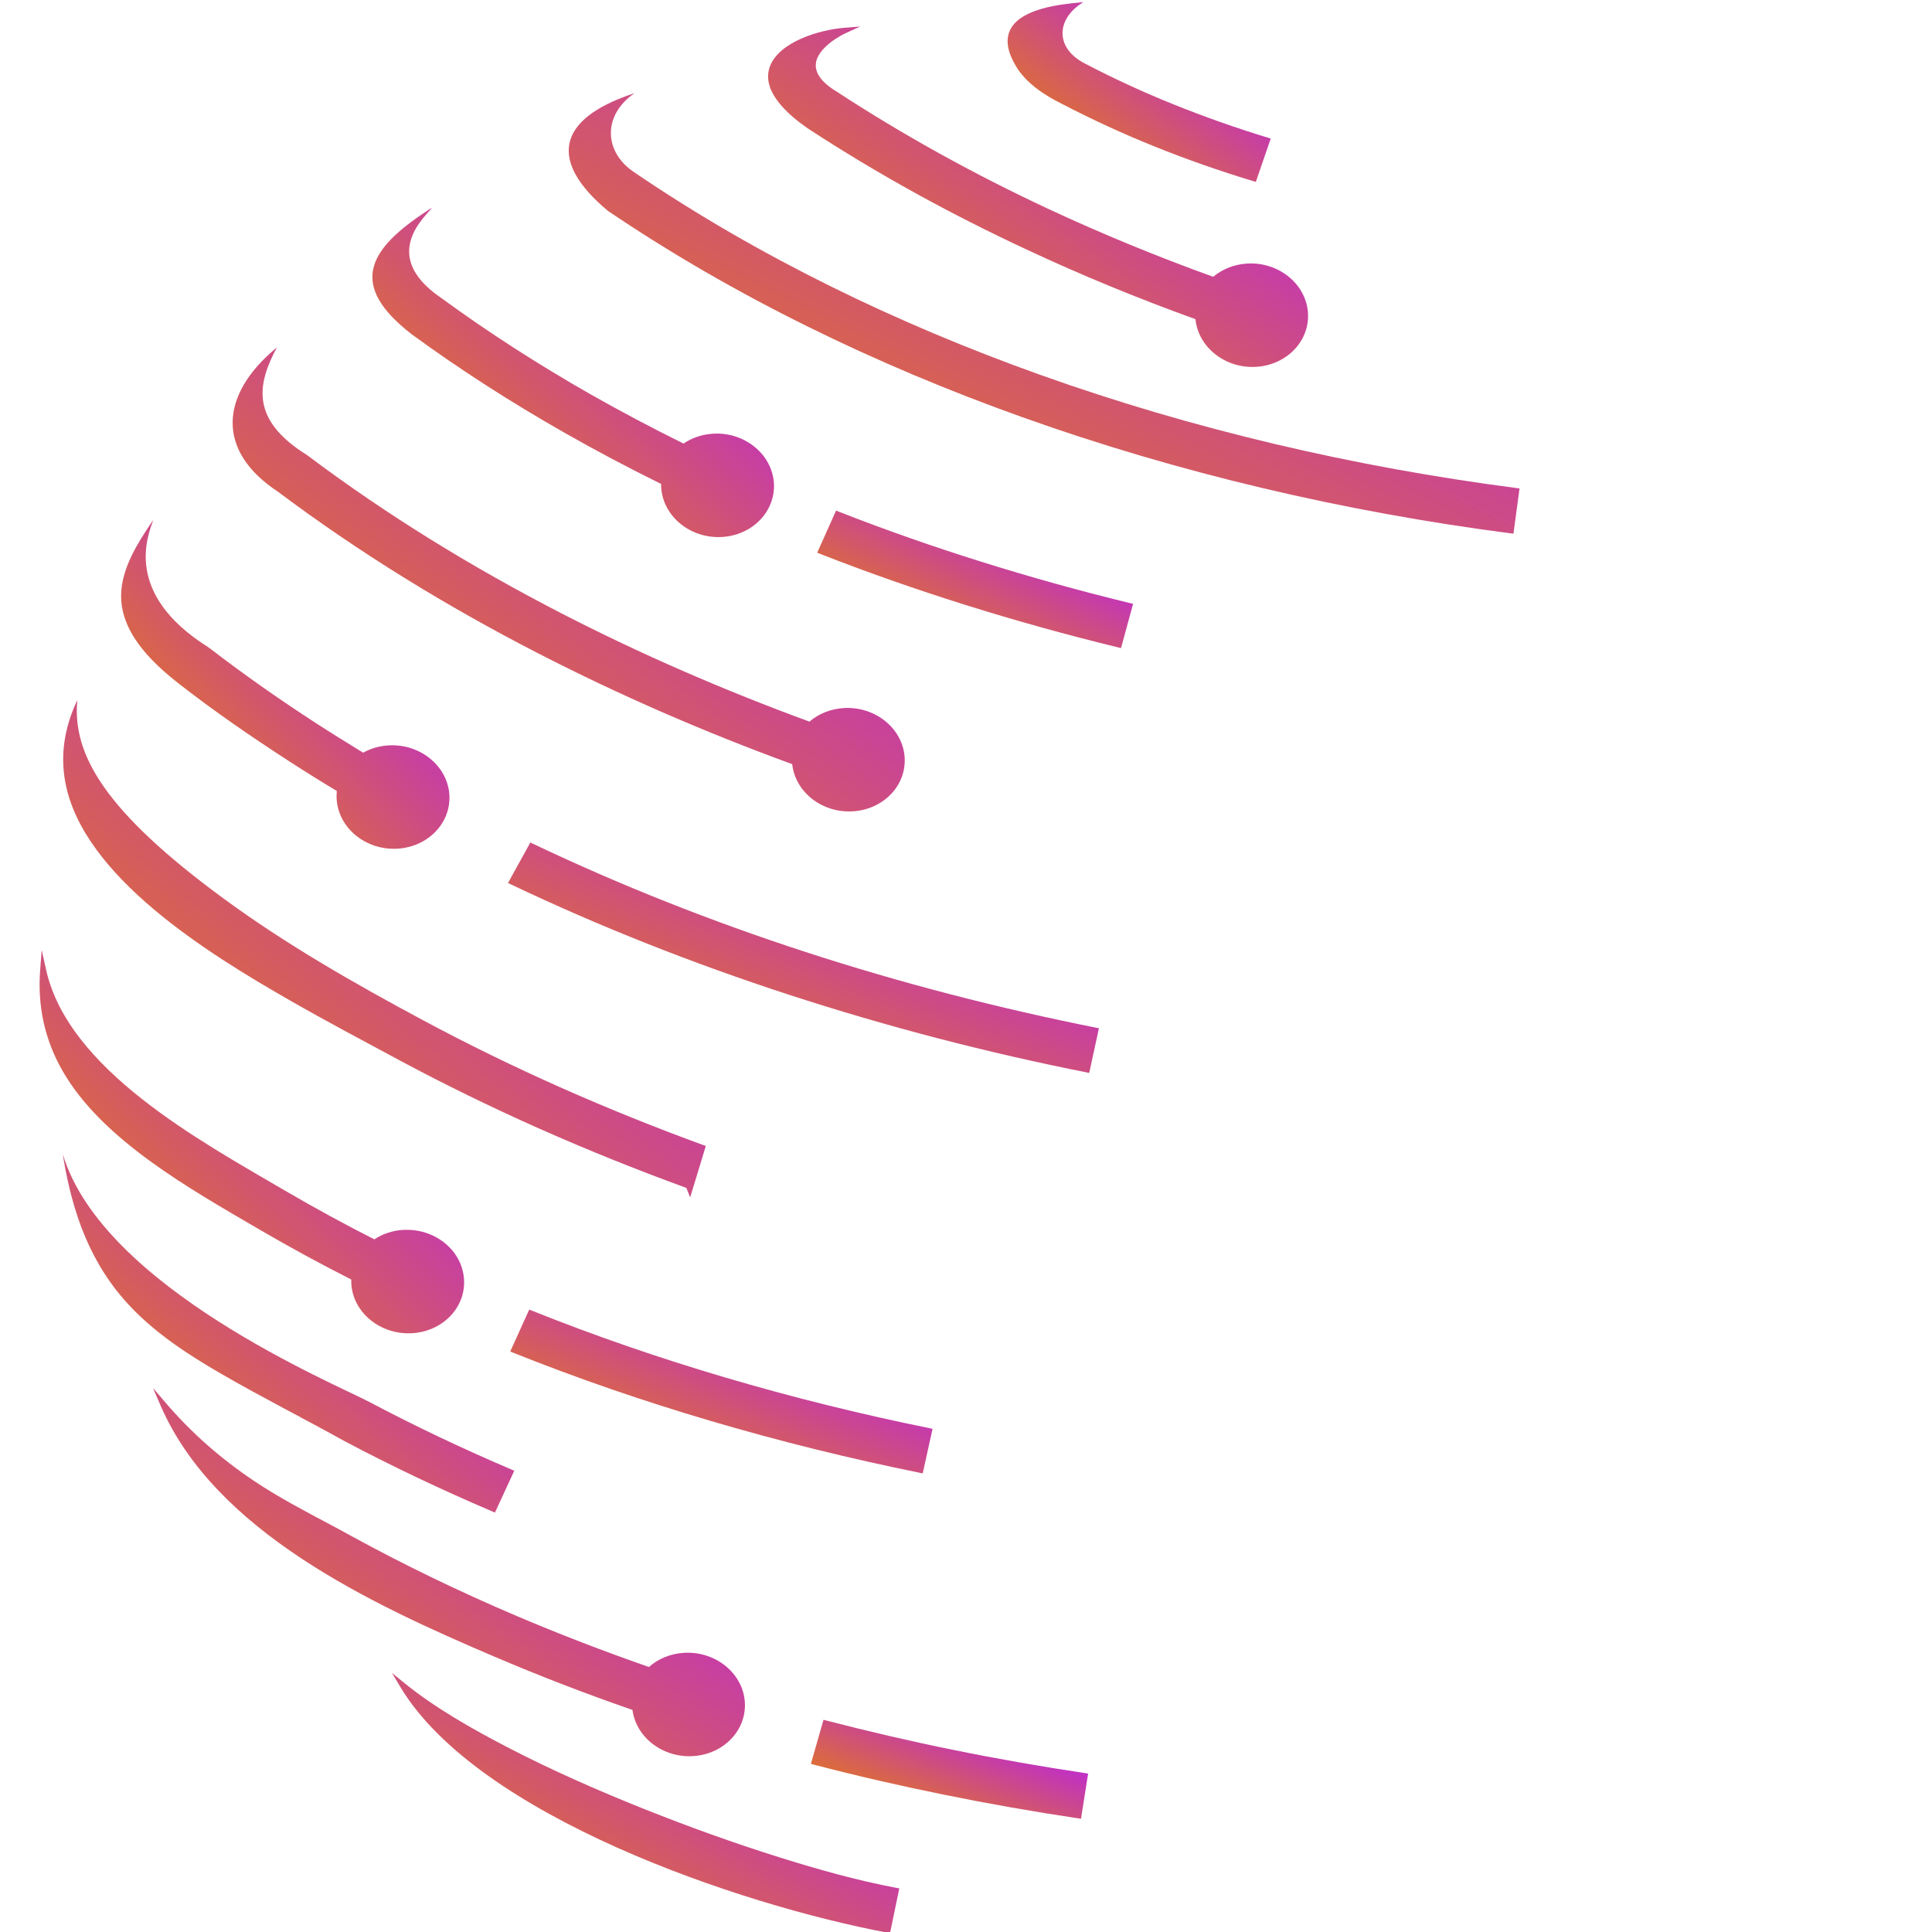<svg width="512" height="512" viewBox="0 0 512 512" fill="none" xmlns="http://www.w3.org/2000/svg">
<g clip-path="url(#clip0_45_38)">
<path fill-rule="evenodd" clip-rule="evenodd" d="M168.478 45.939L168.655 46.051C201.342 68.196 237.792 85.787 275.482 99.271C316.173 113.812 358.859 123.743 401.923 129.342L402.697 129.435L401.08 141.433L400.284 141.339C356.226 135.602 312.524 125.422 270.884 110.544C232.135 96.7 194.692 78.617 161.08 55.869L161.058 55.869L161.036 55.825C145.257 42.643 147.709 31.601 167.45 24.927L168.159 24.687C159.589 30.564 159.908 40.517 168.479 45.917L168.478 45.939Z" fill="url(#paint0_linear_45_38)"/>
<path fill-rule="evenodd" clip-rule="evenodd" d="M92.26 406.592L92.943 406.972C107.138 414.749 121.78 421.799 136.758 428.187C148.316 433.096 160.076 437.631 171.971 441.768C174.371 439.637 177.607 438.24 181.235 438.018C189.464 437.512 196.684 443.237 197.37 450.781C198.034 458.347 191.915 464.879 183.687 465.385C175.657 465.891 168.568 460.433 167.615 453.153C155.367 448.903 143.277 444.256 131.409 439.19C98.013 424.979 57.017 405.837 42.549 372.474L40.541 367.841L43.902 371.753C50.689 379.686 58.455 386.519 67.31 392.452C73.94 396.89 80.774 400.445 87.829 404.201C89.328 404.983 90.805 405.788 92.281 406.615L92.26 406.592Z" fill="url(#paint1_linear_45_38)"/>
<path fill-rule="evenodd" clip-rule="evenodd" d="M300.274 160.023L297.088 171.746L296.315 171.565C282.713 168.258 269.246 164.51 255.937 160.342C242.892 156.243 229.982 151.746 217.296 146.764L216.568 146.472L221.564 135.312L222.292 135.604C234.669 140.451 247.247 144.858 259.983 148.845C273.028 152.945 286.208 156.603 299.523 159.841L300.296 160.023L300.274 160.023Z" fill="url(#paint2_linear_45_38)"/>
<path fill-rule="evenodd" clip-rule="evenodd" d="M288.657 284.338C261.711 279.008 235.084 272.088 209.04 263.602C183.835 255.386 159.126 245.669 135.332 234.343L134.626 234.008L140.548 223.273L141.253 223.609C164.496 234.666 188.61 244.181 213.263 252.217C238.755 260.523 264.852 267.263 291.224 272.5" fill="url(#paint3_linear_45_38)"/>
<path fill-rule="evenodd" clip-rule="evenodd" d="M247.139 378.628L244.528 390.465L243.755 390.306C225.048 386.505 206.522 381.932 188.267 376.542C170.541 371.31 153.04 365.305 135.943 358.462L135.215 358.171L140.254 347.055L140.982 347.347C157.682 354.032 174.763 359.902 192.092 365.021C209.95 370.298 228.079 374.781 246.366 378.491L247.139 378.65L247.139 378.628Z" fill="url(#paint4_linear_45_38)"/>
<path fill-rule="evenodd" clip-rule="evenodd" d="M288.361 470.012L286.479 481.986L285.684 481.871C273.82 480.1 262.001 478.019 250.252 475.63C238.656 473.286 227.107 470.632 215.648 467.647L214.897 467.444L218.237 455.766L219.01 455.969C230.226 458.864 241.51 461.494 252.885 463.793C264.392 466.137 275.967 468.149 287.566 469.897L288.339 470.012L288.361 470.012Z" fill="url(#paint5_linear_45_38)"/>
<path fill-rule="evenodd" clip-rule="evenodd" d="M107.245 446.083C115.257 452.586 125.175 458.215 134.434 463.022C146.119 469.082 158.338 474.459 170.626 479.373C182.495 484.107 194.588 488.466 206.816 492.296C216.815 495.427 227.213 498.361 237.55 500.301L238.323 500.438L235.867 512.298L235.094 512.161C195.71 504.725 126.458 481.153 106.046 446.982L103.878 443.344L107.245 446.083Z" fill="url(#paint6_linear_45_38)"/>
<path fill-rule="evenodd" clip-rule="evenodd" d="M316.806 84.583C301.603 79.1 286.668 72.955 272.091 66.149C251.913 56.746 232.405 46.042 213.923 33.928C208.857 30.383 201.596 24.15 204.044 17.597C206.447 11.132 217.035 7.898 223.805 7.362L227.942 7.032L224.239 8.736C222.333 9.609 220.379 10.88 218.912 12.265C214.199 16.705 215.989 20.673 221.343 24.043L221.475 24.11C239.385 35.844 258.319 46.257 277.88 55.392C292.104 62.019 306.686 68.007 321.515 73.355C323.892 71.356 326.995 70.07 330.468 69.847C338.697 69.341 345.917 75.066 346.603 82.61C347.267 90.176 341.149 96.708 332.92 97.213C324.735 97.719 317.559 92.061 316.806 84.583Z" fill="url(#paint7_linear_45_38)"/>
<path fill-rule="evenodd" clip-rule="evenodd" d="M89.259 209.622C84.918 207.01 80.622 204.332 76.392 201.587C66.479 195.162 56.743 188.472 47.498 181.255C39.727 175.195 31.68 167.167 32.114 157.174C32.396 150.432 36.435 143.954 40.204 138.403L40.606 137.831C39.234 141.869 32.534 157.243 55.139 171.481L55.601 171.815C64.715 178.811 74.141 185.433 83.835 191.702C87.932 194.357 92.074 196.924 96.239 199.468C98.191 198.374 100.473 197.68 102.928 197.539C111.157 197.034 118.376 202.758 119.063 210.302C119.727 217.868 113.608 224.4 105.38 224.906C97.151 225.411 89.931 219.687 89.245 212.143C89.161 211.302 89.188 210.462 89.259 209.644L89.259 209.622Z" fill="url(#paint8_linear_45_38)"/>
<path fill-rule="evenodd" clip-rule="evenodd" d="M181.856 314.79C155.641 305.242 130.056 293.972 105.653 280.874C95.954 275.666 86.254 270.524 76.711 265.051C55.112 252.677 22.083 232.298 17.34 207.483C15.922 200.112 17.092 192.932 20.227 186.117L20.495 185.522C19.108 199.909 27.755 215.017 59.353 238.196C75.955 250.365 93.874 260.595 112.17 270.408C135.934 283.149 160.835 294.127 186.366 303.451L187.05 303.698L182.902 317.317L181.878 314.768L181.856 314.79Z" fill="url(#paint9_linear_45_38)"/>
<path fill-rule="evenodd" clip-rule="evenodd" d="M136.293 389.753L131.166 400.846L130.438 400.532C117.181 394.884 104.192 388.728 91.494 382.021C80.496 375.899 69.163 370.195 58.32 363.897C49.769 358.939 41.42 353.452 34.716 346.425C23.814 334.997 19.183 321.283 16.747 306.564L16.641 305.878C27.25 341.208 88.73 366.682 97.923 371.555C110.18 378.038 122.772 383.993 135.587 389.462L136.293 389.753Z" fill="url(#paint10_linear_45_38)"/>
<path fill-rule="evenodd" clip-rule="evenodd" d="M113.119 55.924C113.363 55.749 113.607 55.595 113.851 55.442L114.495 55.047C113.045 57.14 100.337 67.504 116.702 78.809L117.054 79.054C129.583 88.214 142.714 96.626 156.29 104.377C164.423 109.001 172.712 113.383 181.135 117.545C183.332 116.054 185.991 115.118 188.933 114.936C197.162 114.431 204.382 120.155 205.068 127.699C205.732 135.265 199.614 141.798 191.385 142.303C183.156 142.808 175.936 137.084 175.25 129.54C175.208 129.119 175.189 128.677 175.213 128.257C166.504 123.961 157.95 119.445 149.531 114.643C135.558 106.69 122.031 98.033 109.127 88.605C92.132 75.461 97.626 66.095 113.119 55.924Z" fill="url(#paint11_linear_45_38)"/>
<path fill-rule="evenodd" clip-rule="evenodd" d="M72.841 92.509L73.374 92.07C68.143 101.88 66.343 111.178 81.215 120.507L81.633 120.797C102.549 136.506 125.135 150.346 148.636 162.466C169.867 173.401 191.947 182.971 214.52 191.238C216.898 189.195 220.045 187.864 223.585 187.642C231.813 187.136 239.033 192.861 239.719 200.405C240.383 207.971 234.265 214.503 226.036 215.008C217.896 215.514 210.764 209.945 209.944 202.511C186.775 194.041 164.144 184.226 142.384 173.022C118.265 160.611 95.129 146.414 73.684 130.326C57.052 119.395 58.508 104.588 72.863 92.509L72.841 92.509Z" fill="url(#paint12_linear_45_38)"/>
<path fill-rule="evenodd" clip-rule="evenodd" d="M106.853 325.923C103.978 326.106 101.363 327.019 99.21 328.444C91.185 324.374 83.293 320.06 75.558 315.549C52.639 302.15 18.075 283.377 12.212 256.985L11.048 251.76L10.642 257.064C9.924 266.502 11.774 275.424 16.613 283.855C27.077 302.069 50.221 315.005 68.6 325.747C76.622 330.437 84.8 334.884 93.09 339.089C93.087 339.576 93.085 340.04 93.126 340.549C93.79 348.115 101.032 353.817 109.261 353.312C117.489 352.807 123.63 346.275 122.944 338.708C122.28 331.142 115.06 325.44 106.809 325.945L106.853 325.923Z" fill="url(#paint13_linear_45_38)"/>
<path fill-rule="evenodd" clip-rule="evenodd" d="M269.319 17.663C267.391 14.49 265.955 10.568 268.097 7.219C271.221 2.328 280.581 1.144 286.311 0.646L287.085 0.584C279.718 5.053 279.562 12.924 287.743 16.951C295.26 20.886 302.979 24.424 310.877 27.61C319.106 30.93 327.491 33.897 336.012 36.489L336.762 36.714L332.804 48.212L332.054 47.986C323.136 45.282 314.353 42.202 305.727 38.725C297.41 35.36 289.272 31.62 281.38 27.506C276.749 25.224 271.947 22.012 269.319 17.685L269.319 17.663Z" fill="url(#paint14_linear_45_38)"/>
</g>
<defs>
<linearGradient id="paint0_linear_45_38" x1="150.042" y1="101.734" x2="213.877" y2="-26.352" gradientUnits="userSpaceOnUse">
<stop stop-color="#E27A19"/>
<stop offset="1" stop-color="#BB24E0"/>
</linearGradient>
<linearGradient id="paint1_linear_45_38" x1="39.97" y1="432.524" x2="101.994" y2="339.829" gradientUnits="userSpaceOnUse">
<stop stop-color="#E27A19"/>
<stop offset="1" stop-color="#BB24E0"/>
</linearGradient>
<linearGradient id="paint2_linear_45_38" x1="216.389" y1="159.349" x2="235.552" y2="118.459" gradientUnits="userSpaceOnUse">
<stop stop-color="#E27A19"/>
<stop offset="1" stop-color="#BB24E0"/>
</linearGradient>
<linearGradient id="paint3_linear_45_38" x1="134.259" y1="263.49" x2="164.001" y2="192.574" gradientUnits="userSpaceOnUse">
<stop stop-color="#E27A19"/>
<stop offset="1" stop-color="#BB24E0"/>
</linearGradient>
<linearGradient id="paint4_linear_45_38" x1="134.973" y1="375.644" x2="156.047" y2="325.152" gradientUnits="userSpaceOnUse">
<stop stop-color="#E27A19"/>
<stop offset="1" stop-color="#BB24E0"/>
</linearGradient>
<linearGradient id="paint5_linear_45_38" x1="214.772" y1="473.012" x2="226.748" y2="441.853" gradientUnits="userSpaceOnUse">
<stop stop-color="#E27A19"/>
<stop offset="1" stop-color="#BB24E0"/>
</linearGradient>
<linearGradient id="paint6_linear_45_38" x1="103.446" y1="488.931" x2="143.406" y2="416.444" gradientUnits="userSpaceOnUse">
<stop stop-color="#E27A19"/>
<stop offset="1" stop-color="#BB24E0"/>
</linearGradient>
<linearGradient id="paint7_linear_45_38" x1="203.105" y1="66.799" x2="260.892" y2="-18.219" gradientUnits="userSpaceOnUse">
<stop stop-color="#E27A19"/>
<stop offset="1" stop-color="#BB24E0"/>
</linearGradient>
<linearGradient id="paint8_linear_45_38" x1="31.769" y1="195.768" x2="91.884" y2="140.103" gradientUnits="userSpaceOnUse">
<stop stop-color="#E27A19"/>
<stop offset="1" stop-color="#BB24E0"/>
</linearGradient>
<linearGradient id="paint9_linear_45_38" x1="16.115" y1="272.981" x2="105.445" y2="165.697" gradientUnits="userSpaceOnUse">
<stop stop-color="#E27A19"/>
<stop offset="1" stop-color="#BB24E0"/>
</linearGradient>
<linearGradient id="paint10_linear_45_38" x1="16.126" y1="368.924" x2="80.783" y2="293.176" gradientUnits="userSpaceOnUse">
<stop stop-color="#E27A19"/>
<stop offset="1" stop-color="#BB24E0"/>
</linearGradient>
<linearGradient id="paint11_linear_45_38" x1="98.322" y1="113.016" x2="158.173" y2="45.355" gradientUnits="userSpaceOnUse">
<stop stop-color="#E27A19"/>
<stop offset="1" stop-color="#BB24E0"/>
</linearGradient>
<linearGradient id="paint12_linear_45_38" x1="61.072" y1="173.625" x2="142.19" y2="64.522" gradientUnits="userSpaceOnUse">
<stop stop-color="#E27A19"/>
<stop offset="1" stop-color="#BB24E0"/>
</linearGradient>
<linearGradient id="paint13_linear_45_38" x1="10.013" y1="319.292" x2="80.164" y2="247.143" gradientUnits="userSpaceOnUse">
<stop stop-color="#E27A19"/>
<stop offset="1" stop-color="#BB24E0"/>
</linearGradient>
<linearGradient id="paint14_linear_45_38" x1="266.82" y1="32.132" x2="298.209" y2="-10.442" gradientUnits="userSpaceOnUse">
<stop stop-color="#E27A19"/>
<stop offset="1" stop-color="#BB24E0"/>
</linearGradient>
<clipPath id="clip0_45_38">
<rect width="512" height="512" fill="white"/>
</clipPath>
</defs>
</svg>
